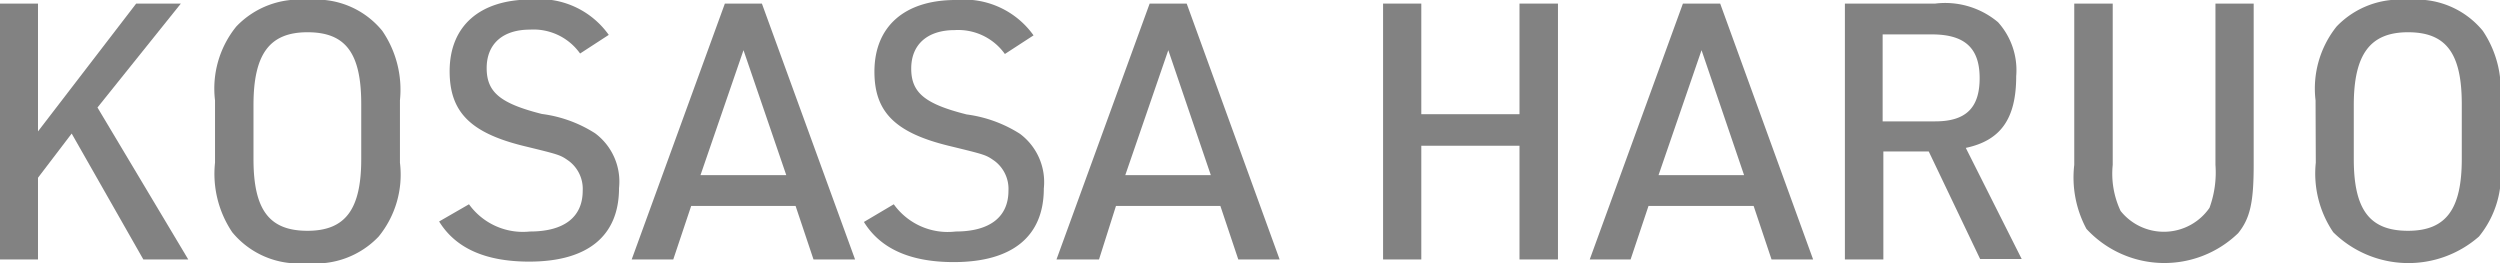 <svg xmlns="http://www.w3.org/2000/svg" viewBox="0 0 104.64 11.01"><defs><style>.cls-1{fill:#828282;}</style></defs><g id="レイヤー_2" data-name="レイヤー 2"><g id="デザイン"><path class="cls-1" d="M0,.15H1.59V5.5L5.7.15H7.57L4.08,4.5l3.8,6.36H6L3,5.59,1.59,7.44v3.42H0Z"/><path class="cls-1" d="M9,4.2a4.12,4.12,0,0,1,.89-3.09,3.64,3.64,0,0,1,3-1.11A3.56,3.56,0,0,1,16,1.29a4.36,4.36,0,0,1,.74,2.91V6.81a4.1,4.1,0,0,1-.89,3.09,3.63,3.63,0,0,1-3,1.11A3.59,3.59,0,0,1,9.72,9.72,4.38,4.38,0,0,1,9,6.81Zm6.12.15c0-2.15-.67-3-2.25-3s-2.26.9-2.26,3.05V6.66c0,2.14.67,3,2.26,3s2.25-.9,2.25-3Z"/><path class="cls-1" d="M19.63,8.55a2.78,2.78,0,0,0,2.55,1.14c1.43,0,2.21-.6,2.21-1.71a1.46,1.46,0,0,0-.59-1.25c-.36-.25-.36-.25-1.92-.63-2.2-.55-3.06-1.42-3.06-3.12,0-1.89,1.26-3,3.41-3a3.56,3.56,0,0,1,3.25,1.48l-1.2.78a2.39,2.39,0,0,0-2.1-1c-1.14,0-1.81.6-1.81,1.61s.57,1.48,2.31,1.92a5.42,5.42,0,0,1,2.23.81,2.52,2.52,0,0,1,1,2.29c0,2-1.3,3.08-3.76,3.08-1.83,0-3.08-.56-3.77-1.68Z"/><path class="cls-1" d="M28.93,8.62l-.75,2.24H26.44L30.34.15h1.55l3.9,10.71H34.05L33.3,8.62ZM31.12,2.1l-1.8,5.23h3.59Z"/><path class="cls-1" d="M37.41,8.55A2.78,2.78,0,0,0,40,9.69c1.42,0,2.21-.6,2.21-1.71a1.46,1.46,0,0,0-.59-1.25c-.36-.25-.36-.25-1.92-.63C37.46,5.55,36.6,4.68,36.6,3c0-1.89,1.26-3,3.4-3a3.57,3.57,0,0,1,3.26,1.48l-1.2.78a2.4,2.4,0,0,0-2.1-1c-1.14,0-1.82.6-1.82,1.61s.57,1.48,2.32,1.92a5.48,5.48,0,0,1,2.23.81,2.52,2.52,0,0,1,1,2.29c0,2-1.31,3.08-3.77,3.08-1.82,0-3.07-.56-3.76-1.68Z"/><path class="cls-1" d="M46.71,8.62,46,10.86H44.22L48.12.15h1.55l3.89,10.71H51.83l-.75-2.24ZM48.9,2.1,47.1,7.33h3.58Z"/><path class="cls-1" d="M57.89.15h1.6V4.78H63.6V.15h1.61V10.86H63.6V6.1H59.49v4.76h-1.6Z"/><path class="cls-1" d="M69,8.62l-.75,2.24H66.54L70.44.15H72l3.89,10.71H74.15L73.4,8.62ZM71.22,2.1l-1.8,5.23H73Z"/><path class="cls-1" d="M78.83,10.86H77.22V.15H81a3.44,3.44,0,0,1,2.63.78,3,3,0,0,1,.76,2.26c0,1.77-.64,2.69-2.11,3l2.34,4.65H82.88l-2.15-4.5h-1.9ZM81,5.08c1.29,0,1.86-.57,1.86-1.81s-.6-1.83-2-1.83H78.8V5.08Z"/><path class="cls-1" d="M88.43.15V6.9a3.66,3.66,0,0,0,.33,1.93,2.32,2.32,0,0,0,3.72-.13,4.31,4.31,0,0,0,.25-1.8V.15h1.6V6.9c0,1.54-.14,2.23-.65,2.86a4.44,4.44,0,0,1-6.35-.18,4.55,4.55,0,0,1-.51-2.68V.15Z"/><path class="cls-1" d="M96.92,4.2a4.16,4.16,0,0,1,.88-3.09,3.66,3.66,0,0,1,3-1.11,3.58,3.58,0,0,1,3.12,1.29,4.42,4.42,0,0,1,.73,2.91V6.81a4.1,4.1,0,0,1-.89,3.09,4.48,4.48,0,0,1-6.1-.18,4.38,4.38,0,0,1-.73-2.91Zm6.12.15c0-2.15-.68-3-2.25-3s-2.27.9-2.27,3.05V6.66c0,2.14.68,3,2.27,3s2.25-.9,2.25-3Z"/></g></g></svg>